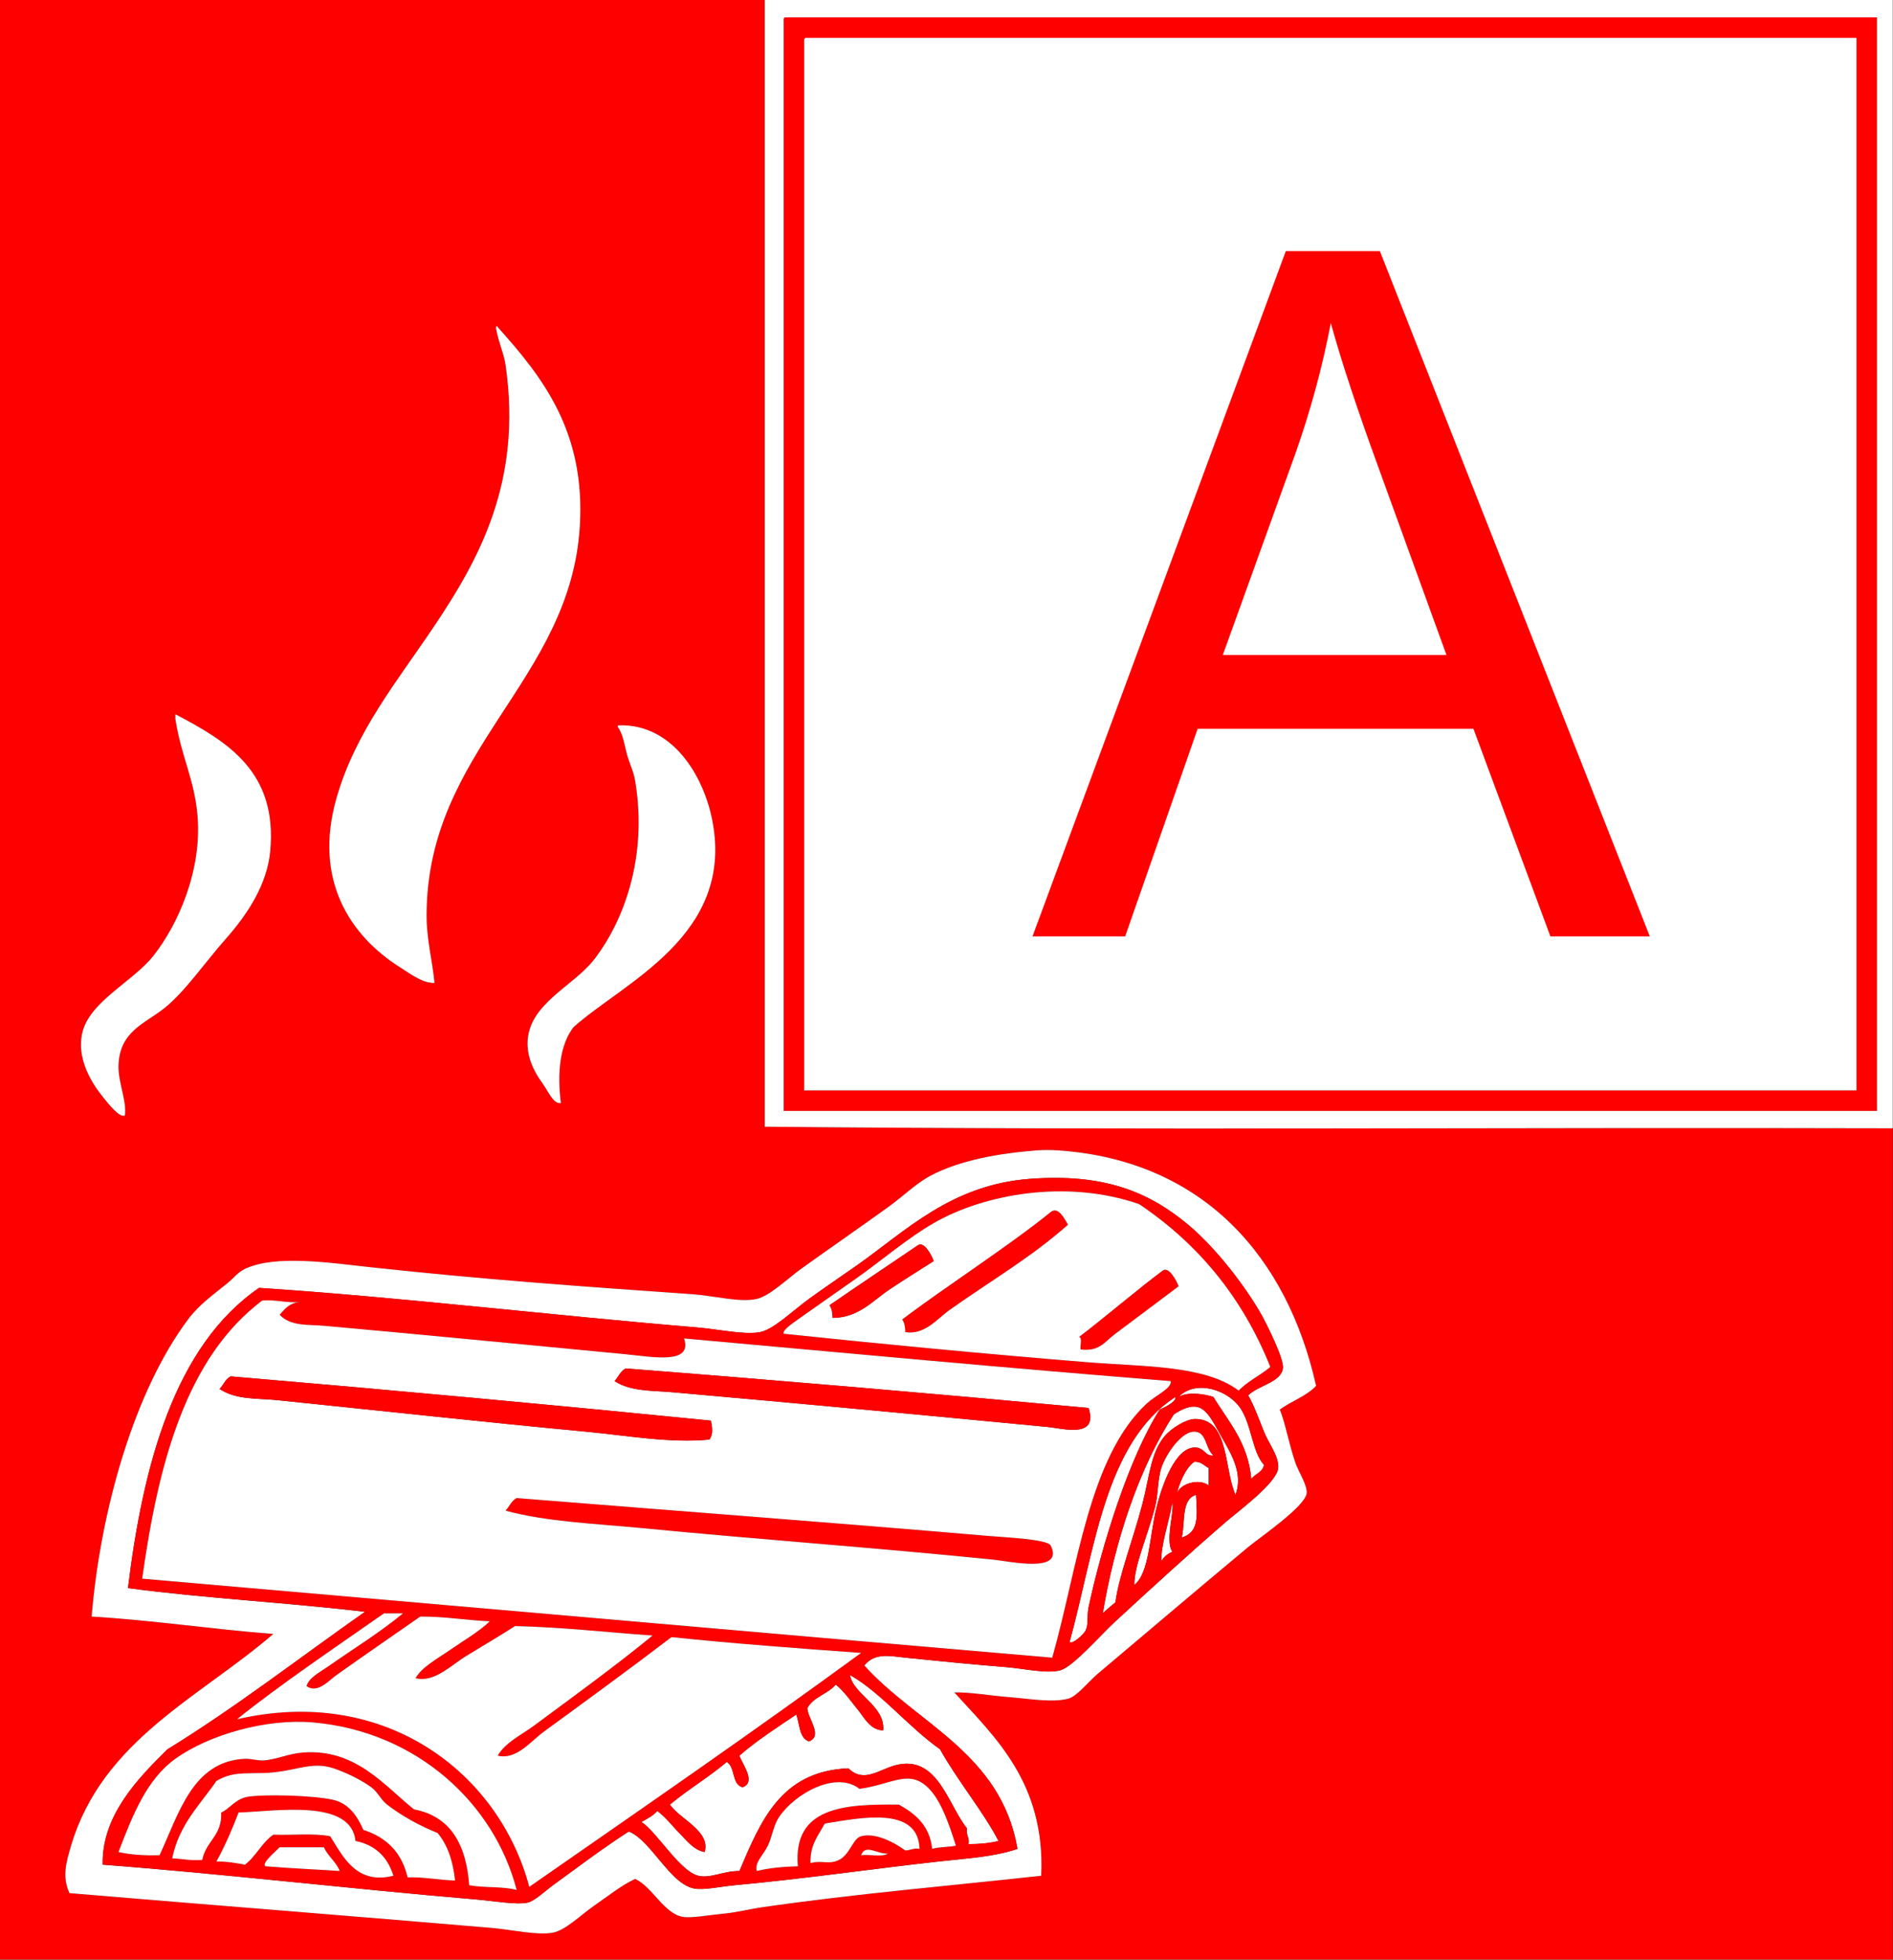 <?xml version="1.0" encoding="UTF-8" standalone="no"?>
<svg xmlns="http://www.w3.org/2000/svg" xmlns:xlink="http://www.w3.org/1999/xlink" xmlns:serif="http://www.serif.com/" width="100%" height="100%" viewBox="0 0 2311 2392" version="1.1" xml:space="preserve" style="fill-rule:evenodd;clip-rule:evenodd;stroke-linejoin:round;stroke-miterlimit:2;">
  <rect x="0" y="0" width="2311" height="2392" fill="#333333" stroke="none"/>
  <g id="XMLID_2_">
    <g>
      <path d="M933.558,1375.25c455.188,4.483 918.755,0.637 1377.17,1.937l0,1014.55l-2310.73,0l0,-2391.72l933.558,0l0,1375.24Zm150.417,98.358c-35.95,25.833 -69.729,49.142 -106.075,75.213c-15.792,11.341 -38.037,32.987 -53.983,36.658c-20.638,4.721 -52.217,-3.904 -79.109,-5.788c-139.195,-9.691 -256.216,-18.154 -391.554,-32.795c-50.441,-5.434 -117.066,-15.754 -154.275,1.933c-8.583,4.092 -13.466,11.029 -21.225,17.362c-18.662,15.275 -34.412,25.913 -48.233,44.375c-65.208,87.013 -106.75,231.88 -117.658,362.605c76.429,4.57 146.554,15.479 221.8,21.229c-88.63,76.704 -208.725,129.516 -246.884,258.458c-5.633,19.058 -11.458,37.796 -1.929,57.892c163.608,13.737 348.321,28.2 514.996,42.412c24.567,2.088 56.15,9.492 75.246,5.796c15.354,-2.954 34.104,-21.696 50.121,-32.804c17.408,-12.05 33.629,-25.117 50.166,-32.754c20.559,9.162 35.046,42.046 57.842,46.262c10.317,1.938 32.446,-2.171 50.171,-3.862c15.312,-1.417 32.404,-5.671 46.304,-7.721c115.529,-16.771 234.017,-26.621 341.392,-38.55c5.233,-113.912 -57.559,-170.033 -106.088,-223.771c19.338,-0.471 43.133,3.9 67.496,5.792c21.942,1.729 52.017,6.954 71.387,1.925c11.025,-2.834 23.788,-20 36.663,-30.825c66.642,-56.196 118,-99.984 183.212,-154.313c13.475,-11.229 69.534,-49.383 71.388,-65.595c1.058,-9.696 -10.083,-26.742 -13.508,-36.621c-8.309,-23.784 -12.405,-49.054 -19.288,-65.6c14.088,-10.321 32.521,-16.346 44.329,-28.946c-34.887,-156.325 -136.896,-275 -314.379,-287.371c-8.454,-0.583 -17.954,-0.7 -27,0c-46.029,3.588 -93.4,11.979 -129.237,30.842c-17.396,9.146 -34.096,25.65 -52.088,38.562Zm-383.837,-219.875c61.541,-55.112 195.737,-111.421 169.75,-250.733c-10.513,-56.504 -49.184,-119.388 -113.8,-117.654c-1.184,0.079 -2.28,0.275 -1.925,1.929c6.812,8.821 8.737,25.083 11.575,34.687c3.112,10.555 7.837,20.046 9.645,30.875c15.792,94.938 -14.958,171.796 -48.233,216.017c-18.15,24.179 -44.733,37.683 -65.562,61.742c-26.225,30.283 -20.434,62.483 -0,90.633c7.72,10.679 13.862,26.775 23.154,25.088c-4.884,-37.213 -0.979,-71.559 15.396,-92.584Zm7.72,-611.429c7.009,-115.608 -45.479,-181.954 -100.291,-243.067c-0.079,-2.008 -2.479,-1.495 -1.925,1.93c3.896,19.65 9.566,30.437 11.575,44.375c20.787,142.937 -33.034,237.95 -86.779,318.275c-45.284,67.566 -96.317,128.958 -119.584,210.225c-28.866,100.762 17.521,168.525 77.138,206.366c14.058,8.938 28.15,19.809 42.45,19.292c-2.325,-26.146 -9.725,-52.367 -9.646,-82.929c0.5,-202.459 175.6,-284.988 187.062,-474.467Zm-378.05,397.304c9.413,-97.258 -51.541,-134.196 -115.729,-167.779l0,5.788c7.604,47.37 23.192,73.312 27.013,117.654c5.787,67.333 -24.021,133.996 -54.021,171.637c-25.279,31.775 -78.321,55.721 -86.783,94.538c-6.775,31.108 11.537,60.375 25.083,77.146c7.675,9.533 20.121,25.558 27.012,23.15c2.796,-17.638 -8.466,-40.48 -7.721,-61.734c1.459,-41.346 32.405,-50.675 55.913,-69.421c25.358,-20.2 49.887,-56.27 75.246,-84.854c28.275,-31.904 50.287,-67.85 53.987,-106.125Z" style="fill:#f00;fill-rule:nonzero;"></path>
      <path d="M1629.84,341.396c47.483,127.421 91.87,257.875 136.954,387.696l-275.829,-0c45.237,-130.3 93.67,-257.405 138.875,-387.696Z" style="fill:#fff;fill-rule:nonzero;"></path>
      <path d="M1475.53,1791.88l0,21.196c-11.896,-9.133 -35.083,-1.892 -38.558,9.642c2.091,-10.159 9.929,-31.192 21.233,-38.555c8.421,-0.112 11.879,4.809 17.325,7.717Z" style="fill:#fff;fill-rule:nonzero;"></path>
      <path d="M1460.13,1824.64c1.53,27.208 3.467,45.516 -17.366,52.091c4.212,-18.9 -0.784,-47.091 17.366,-52.091Z" style="fill:#fff;fill-rule:nonzero;"></path>
      <path d="M1527.63,1805.35c-4.021,-44.858 -27.879,-69.858 -46.304,-100.288c-11.621,-3.779 -31.504,-6.529 -42.417,0c21.542,-22.054 60.759,-7.912 75.213,13.505c14.166,21.033 14.362,53.312 28.937,69.458c-1.579,9.333 -11.1,10.75 -15.429,17.325Z" style="fill:#fff;fill-rule:nonzero;"></path>
      <path d="M1431.18,1834.29c2.692,10.158 -9.05,46.304 0,59.808c-5.975,2.4 -10.35,6.379 -13.5,11.587c-0.316,-20.916 9.45,-48.4 13.5,-71.395Z" style="fill:#fff;fill-rule:nonzero;"></path>
      <path d="M1460.13,1747.5c13.313,2.129 11.142,19.917 21.184,28.938c-9.992,1.649 -10.784,-10.042 -23.113,-9.642c-23,0.704 -38.95,43.471 -46.304,73.279c-8.942,36.208 -8.392,78.937 -27.008,94.533c-0.471,-23.466 15.512,-58.112 25.083,-94.533c4.125,-15.788 3.142,-33.942 7.725,-48.2c5.104,-16.1 25.3,-47.083 42.433,-44.375Z" style="fill:#fff;fill-rule:nonzero;"></path>
      <path d="M1346.29,1969.31c14.617,-87.654 43.996,-177.187 86.834,-243.029c33.766,-21.654 41.025,-3.037 57.837,27c11.579,20.596 27.204,44.575 17.367,71.354c-14.371,-32.054 -7.325,-93.808 -50.138,-92.579c-10.433,0.309 -28.458,11.188 -36.662,21.225c-17.163,20.996 -18.058,49.029 -27.008,82.929c-11.417,43.43 -28.734,87.73 -32.78,119.575c-5.249,4.43 -10.754,8.559 -15.45,13.525Z" style="fill:#fff;fill-rule:nonzero;"></path>
      <path d="M1438.91,1570.05c-23.737,18.033 -50.204,37.516 -77.17,57.887c-13.825,10.438 -19.355,21.842 -42.426,19.296c-1.179,-4.612 2.4,-14.012 -1.937,-15.433c27.367,-20.592 73.521,-59.888 102.221,-81.025c7.471,-5.504 17.179,13.162 19.312,19.275Z" style="fill:#f00;fill-rule:nonzero;"></path>
      <path d="M1415.76,1720.49c-37.1,58.312 -70.409,164.704 -86.792,241.099c-2.433,11.292 0.462,20.28 -3.867,28.938c-2.516,4.954 -17.008,17.521 -19.287,13.504c30.787,-111.942 42.675,-242.792 129.233,-298.979c1.458,5.404 -12.092,12.333 -19.287,15.438Z" style="fill:#fff;fill-rule:nonzero;"></path>
      <path d="M1257.58,1438.88c-96.267,7.092 -151.313,63.238 -212.154,106.088c-15.75,11.1 -37.45,25.625 -57.884,40.52c-20.474,14.925 -43.391,37.525 -59.774,40.534c-19.609,3.575 -51.263,-3.667 -77.176,-5.792c-179.6,-14.883 -360.366,-36.775 -534.291,-48.242c-103.396,70.842 -141.829,216.888 -160.063,366.467c93.6,12.479 194.6,17.608 289.296,28.942c-80.129,56.196 -156.712,115.887 -241.096,167.825c-35.912,35.325 -80.441,80.879 -79.07,140.812c142.07,10.704 308.391,30.084 455.183,42.409c21.971,1.85 50.246,6.895 63.675,3.866c8.425,-1.846 21.071,-14.066 30.875,-21.187c32.012,-23.35 61.192,-45.442 92.575,-65.609c27.087,10.909 49.925,63.284 79.071,69.467c12.283,2.554 32.837,-2.292 50.166,-3.867c84.813,-7.804 168.963,-20.083 248.813,-28.945c34.45,-3.817 67.962,-5.625 96.437,-15.421c-20.133,-116.788 -121.958,-151.913 -187.075,-223.734c12.917,-16.262 31.696,-11.537 50.121,-9.646c42.054,4.284 80.559,8.15 123.454,11.576c21.259,1.691 48.942,8.266 65.592,3.858c15.788,-4.213 49.025,-42.825 67.488,-59.804c47.608,-43.746 85.962,-79.034 135.008,-121.513c15.529,-13.387 62.091,-47.525 63.671,-65.567c1.229,-14.129 -11.688,-30.12 -17.35,-44.366c-7.096,-17.867 -12.638,-33.038 -19.313,-44.371c12.404,-12.175 39.659,-15.713 42.45,-32.787c1.929,-11.892 -22.362,-58.721 -25.087,-63.63c-19.717,-35.408 -56.267,-83.212 -90.625,-111.875c-48.125,-40.129 -102.267,-62.666 -192.917,-56.008Zm-279.675,109.942c36.346,-26.071 70.125,-49.379 106.075,-75.213c17.992,-12.912 34.692,-29.416 52.096,-38.596c35.837,-18.854 83.208,-27.237 129.237,-30.825c9.05,-0.708 18.546,-0.595 27,0c177.484,12.371 279.492,131.038 314.379,287.371c-11.808,12.588 -30.241,18.613 -44.329,28.934c6.892,16.533 10.979,41.82 19.288,65.604c3.425,9.883 14.575,26.925 13.508,36.616c-1.846,16.225 -57.908,54.371 -71.387,65.6c-65.209,54.33 -116.546,98.125 -183.213,154.305c-12.875,10.841 -25.625,28.004 -36.662,30.833c-19.367,5.029 -49.446,-0.196 -71.388,-1.925c-24.367,-1.896 -48.162,-6.275 -67.479,-5.792c48.496,53.738 111.304,109.854 106.071,223.767c-107.375,11.933 -225.863,21.779 -341.392,38.554c-13.896,2.038 -30.987,6.304 -46.304,7.721c-17.721,1.687 -39.85,5.787 -50.167,3.862c-22.8,-4.216 -37.291,-37.091 -57.841,-46.262c-16.534,7.637 -32.759,20.704 -50.167,32.754c-16.025,11.108 -34.767,29.846 -50.121,32.796c-19.096,3.7 -50.675,-3.7 -75.25,-5.788c-166.675,-14.212 -351.387,-28.666 -514.996,-42.412c-9.529,-20.088 -3.7,-38.829 1.93,-57.892c38.154,-128.954 158.25,-181.758 246.883,-258.462c-75.25,-5.746 -145.379,-16.654 -221.804,-21.225c10.908,-130.725 52.45,-275.592 117.658,-362.604c13.821,-18.475 29.571,-29.1 48.238,-44.375c7.754,-6.338 12.637,-13.284 21.225,-17.363c37.208,-17.679 103.833,-7.371 154.275,-1.933c135.329,14.65 252.354,23.112 391.554,32.796c26.891,1.891 58.471,10.504 79.104,5.783c15.937,-3.638 38.187,-25.288 53.979,-36.629Z" style="fill:#fff;fill-rule:nonzero;"></path>
      <path d="M1282.67,1479.4c9.92,-8.075 18.196,10.904 21.225,15.433c-44.571,39.646 -94.459,68.5 -144.663,104.15c-15.037,10.675 -30.241,30.792 -54.029,27.013c-0.158,-6.267 -0.983,-11.859 -3.858,-15.438c51.146,-38.908 131.787,-90.796 181.325,-131.158Z" style="fill:#f00;fill-rule:nonzero;"></path>
      <path d="M1282.67,1886.38c17.212,34.454 -50.088,19.333 -69.417,17.363c-144.792,-14.65 -285.408,-24.567 -430.15,-38.6c-56.7,-5.471 -115.371,-7.6 -165.892,-21.225c4.609,-5.042 7.13,-12.167 13.509,-15.434c186.637,15.017 381.904,29.604 576.733,46.3c20.4,1.755 71.433,3.996 75.217,11.596Z" style="fill:#f00;fill-rule:nonzero;"></path>
      <path d="M1218.99,2247.06c-10.784,2.692 -23.146,3.871 -36.613,3.871c1.342,-8.421 -3.304,-10.862 -1.929,-19.296c-23.396,-29.254 -35.763,-90.05 -86.825,-77.137c-20.4,5.158 -39.063,22.433 -57.842,3.858c-82.846,3.308 -107.341,64.971 -133.091,125.371c-19.567,-0.196 -35.205,9.338 -50.167,5.792c-22.646,-5.388 -50.871,-53.909 -69.421,-65.6c6.854,-4.067 14.371,-7.484 19.292,-13.513c10.391,7.567 17.996,18.042 26.975,27.008c8.466,8.463 17.125,20.684 30.871,23.155c7.404,-25.671 -29.609,-39.584 -42.413,-57.888c22.05,-18.425 47.488,-33.475 69.417,-52.05c10.637,6.067 5.829,27.6 19.296,30.871c17.287,-6.217 -0.75,-28.817 -3.859,-38.592c21.342,-18.504 45.559,-34.179 69.421,-50.166c4.254,11.845 3.504,28.654 15.438,32.791c17.562,-6.462 -1.455,-28.037 -1.925,-40.521c7.245,-13.975 25.2,-17.249 34.725,-28.908c10.433,8.588 18.312,20.279 27.012,30.829c7.6,9.259 14.963,24.959 30.875,25.088c2.758,-29.938 -36.854,-43.988 -40.521,-67.492c37.8,21.342 71.429,63.558 109.938,90.633c21.354,38.467 53.246,76.663 71.346,111.896Z" style="fill:#fff;fill-rule:nonzero;"></path>
      <path d="M1431.18,1894.1c-9.05,-13.508 2.692,-49.646 0,-59.808c-4.054,23.004 -13.816,50.483 -13.5,71.395c3.15,-5.208 7.53,-9.187 13.5,-11.587Zm28.95,-69.454c-18.145,5 -13.15,33.191 -17.366,52.091c20.833,-6.575 18.904,-24.883 17.366,-52.091Zm15.396,-11.575l0,-21.192c-5.446,-2.917 -8.904,-7.837 -17.325,-7.717c-11.304,7.363 -19.141,28.388 -21.233,38.55c3.475,-11.533 26.658,-18.779 38.558,-9.641Zm5.788,-108.009c18.425,30.442 42.283,55.45 46.304,100.288c4.329,-6.575 13.867,-8 15.429,-17.325c-14.567,-16.146 -14.763,-48.433 -28.929,-69.458c-14.463,-21.43 -53.679,-35.559 -75.221,-13.505c10.921,-6.533 30.796,-3.779 42.417,0Zm-0,71.388c-10.042,-9.021 -7.871,-26.817 -21.184,-28.942c-17.12,-2.721 -37.329,28.271 -42.441,44.371c-4.575,14.263 -3.588,32.404 -7.729,48.2c-9.555,36.413 -25.555,71.075 -25.084,94.533c18.629,-15.591 18.075,-58.312 27.009,-94.533c7.366,-29.808 23.325,-72.575 46.304,-73.279c12.341,-0.388 13.129,11.296 23.125,9.65Zm-152.346,185.142c16.375,-76.396 49.691,-182.788 86.791,-241.1c7.205,-3.113 20.746,-10.034 19.288,-15.43c-86.546,56.188 -98.438,187.038 -129.233,298.98c2.279,4.025 16.77,-8.55 19.295,-13.505c4.33,-8.666 1.426,-17.645 3.859,-28.945Zm104.15,-235.309c-42.838,65.85 -72.217,155.388 -86.833,243.038c4.704,-4.967 10.204,-9.104 15.437,-13.509c4.063,-31.85 21.388,-76.15 32.804,-119.579c8.942,-33.912 9.846,-61.929 27.009,-82.916c8.195,-10.05 26.229,-20.921 36.662,-21.234c42.796,-1.233 35.75,60.525 50.129,92.575c9.829,-26.775 -5.796,-50.754 -17.366,-71.341c-16.809,-30.063 -24.059,-48.692 -57.842,-27.034Zm-387.696,-181.329c60.838,-42.837 115.879,-98.987 212.154,-106.075c90.65,-6.667 144.792,15.863 192.913,55.954c34.366,28.654 70.916,76.463 90.633,111.863c2.725,4.933 27.008,51.75 25.088,63.629c-2.792,17.1 -30.046,20.642 -42.45,32.8c6.666,11.35 12.208,26.5 19.304,44.362c5.662,14.267 18.579,30.25 17.358,44.38c-1.579,18.037 -48.162,52.175 -63.671,65.558c-49.062,42.479 -87.412,77.762 -135.016,121.516c-18.467,16.959 -51.692,55.605 -67.488,59.809c-16.65,4.417 -44.346,-2.171 -65.592,-3.859c-42.887,-3.433 -81.4,-7.287 -123.45,-11.587c-18.425,-1.888 -37.212,-6.617 -50.12,9.646c65.12,71.825 166.954,106.946 187.079,223.742c-28.475,9.795 -61.988,11.616 -96.446,15.42c-79.854,8.859 -163.996,21.142 -248.808,28.938c-17.325,1.587 -37.88,6.421 -50.167,3.871c-29.138,-6.175 -51.975,-58.554 -79.071,-69.463c-31.383,20.171 -60.558,42.259 -92.575,65.6c-9.804,7.129 -22.446,19.35 -30.875,21.196c-13.429,3.038 -41.696,-2 -63.675,-3.867c-146.792,-12.325 -313.112,-31.7 -455.183,-42.408c-1.379,-59.937 43.158,-105.496 79.071,-140.821c84.383,-51.929 160.966,-111.621 241.1,-167.816c-94.696,-11.342 -195.696,-16.459 -289.296,-28.938c18.233,-149.579 56.662,-295.625 160.062,-366.475c173.925,11.458 354.692,33.35 534.292,48.238c25.908,2.129 57.567,9.366 77.175,5.783c16.383,-2.996 39.3,-25.6 59.775,-40.525c20.429,-14.833 42.129,-29.358 57.879,-40.471Zm-88.754,82.967c118.008,12.404 250.712,25.079 370.375,34.733c70.946,5.708 143.996,3.617 185.15,34.679c10.904,-11.629 26.546,-18.471 38.583,-28.908c-34.121,-85.492 -88.591,-150.608 -160.1,-198.692c-88.629,-30.708 -189.121,-12.321 -250.741,23.154c-32.1,18.467 -63.867,45.871 -94.505,67.496c-25.2,17.838 -48.354,33.771 -71.387,50.167c-7.883,5.604 -18.908,13.279 -17.375,17.371Zm472.583,57.846c-199.512,-15.834 -396.475,-34.267 -594.096,-52.059c10.555,32.213 -38.037,22.488 -71.35,19.3c-125.175,-11.971 -249.566,-24.087 -368.4,-34.716c-19.529,-1.784 -40.4,0.975 -54.02,-13.517c6.416,-7.121 12.166,-14.838 25.083,-15.429c-17.404,1.341 -28.9,-3.263 -46.304,-1.929c-92.379,69.612 -126.75,197.266 -146.554,339.495c370.366,32.046 740.225,64.692 1110.99,96.438c31.104,-109.817 44.725,-245.113 115.721,-310.554c9.996,-9.234 30.363,-18.284 28.929,-27.029Zm-246.879,565.162c13.467,0 25.829,-1.183 36.613,-3.875c-18.109,-35.237 -49.992,-73.421 -71.35,-111.862c-38.509,-27.092 -72.138,-69.296 -109.934,-90.638c3.663,23.508 43.275,37.563 40.521,67.488c-15.908,-0.117 -23.271,-15.83 -30.875,-25.088c-8.7,-10.55 -16.575,-22.246 -27.012,-30.829c-9.53,11.658 -27.488,14.925 -34.725,28.908c0.47,12.484 19.491,34.059 1.925,40.521c-11.93,-4.129 -11.184,-20.933 -15.438,-32.792c-23.862,15.98 -48.079,31.659 -69.421,50.167c3.113,9.771 21.146,32.379 3.859,38.6c-13.467,-3.275 -8.663,-24.812 -19.296,-30.879c-21.929,18.592 -47.367,33.625 -69.417,52.054c12.796,18.313 49.813,32.204 42.408,57.883c-13.741,-2.479 -22.4,-14.683 -30.866,-23.15c-8.979,-8.975 -16.579,-19.45 -26.975,-27c-4.921,6.013 -12.442,9.455 -19.292,13.5c18.546,11.696 46.775,60.205 69.421,65.6c14.958,3.55 30.596,-5.979 50.167,-5.783c25.75,-60.396 50.245,-122.067 133.091,-125.375c18.784,18.588 37.442,1.304 57.842,-3.858c51.071,-12.934 63.433,47.883 86.825,77.137c-1.383,8.4 3.271,10.842 1.929,19.271Zm-15.442,1.929c-7.829,-24.921 -16.841,-51.583 -30.866,-67.525c-24.767,-28.075 -46.504,-7.171 -86.788,-1.891c-28.587,-22.371 -78.908,5.587 -98.362,34.675c-6.575,9.808 -8.425,24.183 -13.504,34.733c-5.709,11.771 -16.417,20.4 -13.509,30.871c14.925,-3.734 32.017,-5.271 50.129,-5.784c-6.304,-72.533 56.421,-76.075 123.442,-75.25c20.196,11.346 37.525,25.513 40.521,54.025c8.387,-2.516 19.808,-2.045 28.937,-3.854Zm-61.737,5.788c6.383,-0.088 9.612,-3.271 17.362,-1.934c-1.57,-53.171 -73.12,-37.65 -115.725,-30.879c-7.52,14.329 -18.108,25.604 -17.366,48.233c14.608,-3.925 21.891,2.296 34.729,-3.862c13.387,-6.421 16.892,-26.225 27.012,-28.938c17.567,-4.716 40.8,7.609 53.988,17.38Zm-21.221,3.858c-13.387,0.633 -27.642,-12.246 -32.758,1.933c10.312,-1.266 25.671,2.513 32.758,-1.933Zm-437.821,40.517c135.767,-94.379 272.125,-188.267 405.059,-285.475c-78.005,-5.634 -155.771,-11.429 -231.455,-19.292c-50.362,38.454 -105.683,78.737 -156.241,115.717c-15.95,11.658 -33.271,34.575 -55.954,28.941c9.412,-16.258 28.82,-25.162 44.379,-36.662c48.629,-35.992 99.466,-72.875 144.666,-109.938c-55.916,-3.896 -109.425,-10.158 -167.82,-11.575c-18.505,11.929 -39.655,24.296 -59.775,36.659c-18.821,11.5 -38.788,32.725 -61.742,27.008c7.837,-13.854 26.579,-23.733 42.45,-34.729c16.417,-11.375 34.925,-22.038 48.196,-34.717c-28.942,-1.258 -54.459,-5.962 -84.854,-5.796c-32.917,22.963 -69.775,48.275 -102.217,71.396c-9.646,6.85 -23.275,23.113 -36.658,13.458c2.95,-10.237 15.983,-16.766 25.079,-23.112c30.987,-21.696 65.129,-42.721 92.575,-65.608l-23.154,-0c-59.734,41.854 -126.63,86.825 -179.359,129.229c181.092,-41.875 319.896,65.5 356.825,204.496Zm-73.312,-1.934c17.833,3.388 41.304,1.142 57.879,5.8c-27.013,-105.058 -121.554,-193.533 -248.813,-204.479c-57.291,-4.929 -126.987,15.121 -167.82,44.371c-34.809,24.962 -51.938,68.083 -69.421,113.8c14.646,3.35 31.583,4.45 50.125,3.862c23.741,-50.875 40.204,-114.741 104.191,-117.645c7.442,-0.355 15.08,2.445 23.113,1.933c15.279,-0.979 29.771,-8.304 48.237,-9.646c64.263,-4.646 98.992,40.675 135.021,69.421c44.921,8.442 63.742,42.975 67.488,92.583Zm-17.334,-5.787c-2.479,-23.904 -9.212,-43.509 -21.225,-57.896c-23.154,-9.525 -42.795,-20.275 -61.737,-34.721c-7.6,-5.787 -11.421,-15.587 -19.292,-21.183c-14.296,-10.288 -31.975,-18.35 -46.266,-23.154c-27.488,-9.255 -47.767,4.725 -84.896,5.787c-25.242,0.7 -38.979,-1.329 -57.842,9.65c-20.2,29.292 -45.671,53.313 -54.021,94.5c12.404,0.434 22.642,3.108 36.659,1.934c4.254,-22.767 24.495,-29.538 23.15,-57.888c9.216,-3.425 17.012,-16.742 32.804,-19.292c18.983,-3.037 79.146,-1.941 104.15,3.859c20.708,4.808 30.675,23.112 36.621,36.658c28.308,8.975 46.933,27.692 54.02,57.888c21.025,-0.471 37.838,3.308 57.875,3.858Zm-152.379,-54.025c15.671,24.808 31.775,59.537 77.138,48.237c-7.013,-22.591 -21.734,-37.446 -46.267,-42.446c-5.475,-51.825 -96.512,-36.225 -142.737,-34.729c-7.955,20.988 -16.817,41.067 -27.013,59.809c13.033,-0.155 23.904,1.812 34.733,3.87c13.542,-10.237 20.634,-26.933 34.688,-36.658c22.917,0.854 49.571,-2.017 69.458,1.917Zm11.575,42.446c-4.529,-11.58 -14.333,-17.838 -19.291,-28.946l-54.025,-0c-5.592,5.712 -22.367,19.537 -17.363,23.158c29.646,2.525 60.558,3.746 90.679,5.788Z" style="fill:#f00;fill-rule:nonzero;"></path>
      <path d="M819.763,1699.28c154.587,13.538 303.112,27.546 459.045,42.438c18.621,1.779 62.217,14.612 50.179,-23.15c-187.087,-17.409 -375.416,-33.509 -565.175,-48.238c-6.375,3.271 -8.895,10.396 -13.504,15.438c19.763,12.762 45.317,11.42 69.455,13.512Zm15.395,-65.571c197.629,17.8 394.588,36.225 594.096,52.058c1.434,8.746 -18.937,17.796 -28.937,27.005c-70.988,65.445 -84.621,200.745 -115.721,310.55c-370.767,-31.734 -740.625,-64.375 -1111,-96.434c19.804,-142.221 54.179,-269.891 146.554,-339.496c17.404,-1.341 28.9,3.267 46.304,1.93c-12.916,0.591 -18.666,8.308 -25.083,15.429c13.621,14.491 34.492,11.733 54.021,13.504c118.833,10.642 243.225,22.767 368.4,34.729c33.325,3.213 81.917,12.938 71.362,-19.275Zm378.084,270.038c19.337,1.971 86.629,17.091 69.425,-17.363c-3.784,-7.608 -54.817,-9.841 -75.221,-11.587c-194.825,-16.696 -390.088,-31.292 -576.733,-46.3c-6.38,3.275 -8.896,10.391 -13.509,15.433c50.521,13.629 109.192,15.75 165.892,21.225c144.75,14.021 285.367,23.95 430.146,38.592Zm-347.213,-146.596c4.809,-6.846 3.546,-13.542 1.929,-23.15c-194.12,-19.333 -389.583,-37.325 -586.345,-54.025c-6.375,3.271 -8.896,10.4 -13.505,15.429c20.238,13.433 45.717,11.108 69.421,13.517c126.2,12.916 253.896,26.92 378.042,38.583c50.567,4.767 101.746,14.254 150.458,9.646Z" style="fill:#fff;fill-rule:nonzero;"></path>
      <path d="M981.758,1330.86l1284.59,-0.001l-0,-1284.59l-1282.67,-0c-2.241,0.316 -2.083,3.071 -1.925,5.787l0,1278.81Zm1309.67,25.087l-1334.76,0l-0,-1328.97c-0.159,-2.716 -0.313,-5.437 1.933,-5.791l1332.83,-0c0.004,444.946 0.004,889.812 0.004,1334.76Z" style="fill:#f00;fill-rule:nonzero;"></path>
      <path d="M1136.07,2185.33c14.016,15.942 23.041,42.604 30.87,67.529c-9.129,1.813 -20.549,1.334 -28.937,3.867c-2.992,-28.504 -20.317,-42.679 -40.521,-54.025c-67.021,-0.833 -129.746,2.712 -123.442,75.25c-18.112,0.512 -35.204,2.05 -50.129,5.787c-2.916,-10.483 7.796,-19.099 13.509,-30.874c5.079,-10.546 6.929,-24.921 13.504,-34.734c19.454,-29.087 69.775,-57.046 98.362,-34.675c40.284,-5.296 62.021,-26.208 86.784,1.875Z" style="fill:#fff;fill-rule:nonzero;"></path>
      <path d="M956.671,1355.95l1334.76,0l0,-1334.75l-1332.83,0c-2.245,0.35 -2.087,3.071 -1.933,5.792c-0.004,442.966 -0.004,885.979 -0.004,1328.96Zm1354.05,21.221c-458.417,-1.304 -921.987,2.546 -1377.17,-1.938l0,-1375.24l1377.17,-0l0,1377.18Z" style="fill:#fff;fill-rule:nonzero;"></path>
      <path d="M1122.57,2256.71c-7.759,-1.337 -10.988,1.838 -17.363,1.934c-13.191,-9.775 -36.421,-22.096 -53.983,-17.371c-10.117,2.712 -13.621,22.521 -27.013,28.942c-12.837,6.145 -20.12,-0.084 -34.733,3.866c-0.746,-22.646 9.846,-33.912 17.367,-48.241c42.6,-6.771 114.145,-22.28 115.725,30.87Z" style="fill:#fff;fill-rule:nonzero;"></path>
      <path d="M1051.22,2264.43c5.12,-14.175 19.37,-1.296 32.758,-1.929c-7.088,4.446 -22.446,0.667 -32.758,1.929Z" style="fill:#fff;fill-rule:nonzero;"></path>
      <path d="M1278.81,1741.71c-155.925,-14.88 -304.458,-28.9 -459.05,-42.438c-24.137,-2.092 -49.691,-0.758 -69.458,-13.508c4.608,-5.038 7.125,-12.179 13.504,-15.438c189.754,14.729 378.088,30.834 565.159,48.246c12.054,37.75 -31.534,24.917 -50.155,23.138Z" style="fill:#f00;fill-rule:nonzero;"></path>
      <path d="M1361.73,1627.92c26.979,-20.359 53.433,-39.846 77.179,-57.892c-2.125,-6.108 -11.841,-24.758 -19.296,-19.292c-28.712,21.138 -74.854,60.438 -102.221,81.029c4.33,1.421 0.759,10.838 1.93,15.434c23.083,2.575 28.6,-8.842 42.408,-19.279Zm-241.092,-108.013c-29.412,20.05 -79.929,53.792 -108.004,73.284c2.875,3.579 3.7,9.17 3.859,15.429c31.699,-0.109 49.183,-21.217 69.42,-34.725c19.771,-13.142 36.584,-23.542 54.025,-34.684c-2.216,-6.112 -11.504,-24.612 -19.3,-19.304Zm-146.596,90.65c23.038,-16.383 46.188,-32.333 71.388,-50.167c30.633,-21.625 62.408,-49.037 94.5,-67.495c61.633,-35.471 162.121,-53.871 250.742,-23.15c71.508,48.079 125.966,113.208 160.1,198.687c-12.038,10.438 -27.679,17.288 -38.584,28.904c-41.146,-31.071 -114.191,-28.979 -185.15,-34.675c-119.662,-9.65 -252.358,-22.329 -370.37,-34.733c-1.525,-4.1 9.5,-11.775 17.375,-17.371Zm329.845,-115.725c-3.029,-4.529 -11.287,-23.508 -21.216,-15.425c-49.546,40.363 -130.188,92.267 -181.329,131.163c2.875,3.575 3.7,9.166 3.858,15.429c23.783,3.779 38.983,-16.346 54.025,-27.013c50.204,-35.641 100.096,-64.504 144.662,-104.154Z" style="fill:#fff;fill-rule:nonzero;"></path>
      <path d="M1012.62,1593.19c28.075,-19.492 78.592,-53.234 108.004,-73.284c7.796,-5.308 17.092,13.192 19.296,19.304c-17.446,11.138 -34.263,21.542 -54.029,34.684c-20.238,13.508 -37.721,34.616 -69.421,34.725c-0.15,-6.259 -0.975,-11.838 -3.85,-15.429Z" style="fill:#f00;fill-rule:nonzero;"></path>
      <path d="M2266.35,1330.86l-1284.59,-0.001l0,-1278.8c-0.162,-2.716 -0.316,-5.471 1.925,-5.787l1282.67,-0l0,1284.59Z" style="fill:#fff;fill-rule:nonzero;"></path>
      <path d="M1051.22,2017.54c-132.934,97.216 -269.288,191.091 -405.059,285.475c-36.933,-138.988 -175.733,-246.371 -356.821,-204.484c52.721,-42.412 119.625,-87.379 179.355,-129.225l23.154,0c-27.442,22.879 -61.588,43.904 -92.575,65.6c-9.092,6.334 -22.129,12.875 -25.084,23.113c13.388,9.641 27.013,-6.617 36.659,-13.463c32.446,-23.125 69.3,-48.437 102.221,-71.391c30.395,-0.155 55.912,4.533 84.854,5.795c-13.271,12.68 -31.775,23.342 -48.196,34.717c-15.871,10.988 -34.608,20.883 -42.446,34.729c22.954,5.713 42.917,-15.516 61.742,-27.008c20.121,-12.363 41.266,-24.729 59.775,-36.658c58.396,1.42 111.904,7.679 167.817,11.575c-45.205,37.062 -96.038,73.954 -144.663,109.937c-15.554,11.5 -34.962,20.4 -44.379,36.663c22.679,5.633 40.008,-17.284 55.958,-28.942c50.559,-36.967 105.875,-77.25 156.242,-115.721c75.667,7.871 153.437,13.654 231.446,19.288Z" style="fill:#fff;fill-rule:nonzero;"></path>
      <path d="M869.888,1002.99c25.987,139.316 -108.209,195.625 -169.75,250.741c-16.38,21.029 -20.28,55.363 -15.396,92.571c-9.292,1.692 -15.438,-14.412 -23.154,-25.083c-20.434,-28.15 -26.226,-60.359 -0,-90.638c20.829,-24.058 47.412,-37.566 65.562,-61.741c33.271,-44.221 64.025,-121.08 48.233,-216.017c-1.808,-10.829 -6.533,-20.317 -9.645,-30.875c-2.834,-9.608 -4.767,-25.871 -11.575,-34.688c-0.355,-1.654 0.75,-1.85 1.925,-1.929c64.616,-1.729 103.287,61.154 113.8,117.659Z" style="fill:#fff;fill-rule:nonzero;"></path>
      <path d="M867.958,1734c1.613,9.608 2.875,16.304 -1.929,23.15c-48.708,4.608 -99.891,-4.879 -150.458,-9.642c-124.15,-11.654 -251.842,-25.667 -378.042,-38.592c-23.704,-2.4 -49.179,-0.087 -69.421,-13.508c4.609,-5.037 7.13,-12.175 13.505,-15.437c196.762,16.704 392.225,34.7 586.345,54.029Z" style="fill:#f00;fill-rule:nonzero;"></path>
      <path d="M607.567,399.233c54.812,61.113 107.3,127.459 100.291,243.067c-11.458,189.479 -186.562,272.008 -187.075,474.479c-0.083,30.554 7.325,56.779 9.646,82.921c-14.296,0.517 -28.391,-10.337 -42.45,-19.279c-59.616,-37.842 -106,-105.609 -77.137,-206.367c23.266,-81.271 74.304,-142.654 119.583,-210.225c53.746,-80.325 107.571,-175.346 86.779,-318.279c-2.008,-13.938 -7.675,-24.725 -11.575,-44.375c-0.546,-3.433 1.859,-3.942 1.938,-1.942Z" style="fill:#fff;fill-rule:nonzero;"></path>
      <path d="M630.721,2306.88c-16.579,-4.65 -40.046,-2.404 -57.879,-5.8c-3.742,-49.596 -22.567,-84.133 -67.492,-92.608c-36.029,-28.746 -70.758,-74.067 -135.021,-69.421c-18.466,1.341 -32.958,8.666 -48.237,9.646c-8.029,0.504 -15.671,-2.288 -23.113,-1.934c-63.987,2.913 -80.45,66.78 -104.191,117.65c-18.542,0.6 -35.475,-0.508 -50.125,-3.866c17.483,-45.717 34.612,-88.83 69.42,-113.8c40.834,-29.255 110.53,-49.3 167.821,-44.371c127.263,10.971 221.8,99.454 248.817,204.504Z" style="fill:#fff;fill-rule:nonzero;"></path>
      <path d="M534.288,2237.42c12.012,14.37 18.745,33.971 21.225,57.887c-20.038,-0.55 -36.855,-4.329 -57.884,-3.866c-7.087,-30.192 -25.712,-48.892 -54.021,-57.888c-5.945,-13.546 -15.908,-31.85 -36.62,-36.658c-25.005,-5.792 -85.171,-6.892 -104.15,-3.859c-15.792,2.55 -23.588,15.867 -32.805,19.292c1.342,28.35 -18.895,35.121 -23.15,57.887c-14.016,1.175 -24.254,-1.491 -36.658,-1.933c8.35,-41.187 33.825,-65.2 54.021,-94.5c18.862,-10.987 32.6,-8.95 57.842,-9.65c37.133,-1.062 57.412,-15.033 84.895,-5.787c14.292,4.804 31.971,12.879 46.267,23.158c7.871,5.583 11.696,15.392 19.292,21.183c18.946,14.454 38.591,25.2 61.746,34.734Z" style="fill:#fff;fill-rule:nonzero;"></path>
      <path d="M480.267,2289.51c-45.363,11.3 -61.467,-23.429 -77.138,-48.237c-19.883,-3.934 -46.537,-1.063 -69.458,-1.925c-14.059,9.725 -21.146,26.417 -34.688,36.658c-10.829,-2.05 -21.7,-4.025 -34.733,-3.875c10.2,-18.737 19.062,-38.821 27.012,-59.804c46.23,-1.496 137.263,-17.1 142.738,34.717c24.533,5.021 39.254,19.87 46.267,42.466Z" style="fill:#fff;fill-rule:nonzero;"></path>
      <path d="M395.408,2254.78c4.963,11.104 14.767,17.367 19.292,28.946c-30.125,-2.046 -61.029,-3.275 -90.683,-5.788c-5,-3.625 11.77,-17.45 17.362,-23.154c18,-0.004 36.038,-0.004 54.029,-0.004Z" style="fill:#fff;fill-rule:nonzero;"></path>
      <path d="M214.088,871.825c64.183,33.588 125.137,70.521 115.725,167.779c-3.7,38.275 -25.713,74.225 -53.988,106.121c-25.358,28.587 -49.887,64.654 -75.246,84.854c-23.508,18.746 -54.458,28.075 -55.912,69.421c-0.75,21.267 10.512,44.096 7.721,61.733c-6.892,2.4 -19.334,-13.625 -27.013,-23.15c-13.546,-16.766 -31.854,-46.029 -25.083,-77.146c8.466,-38.82 61.504,-62.762 86.783,-94.537c30.004,-37.646 59.808,-104.304 54.021,-171.638c-3.817,-44.337 -19.413,-70.287 -27.013,-117.654c0.005,-1.925 0.005,-3.854 0.005,-5.783Z" style="fill:#fff;fill-rule:nonzero;"></path>
    </g>
  </g>
  <path d="M1260.49,1142.93l309.255,-836.472l114.804,-0l329.579,836.472l-121.395,-0l-93.93,-253.338l-336.72,-0l-88.437,253.338l-113.156,-0Zm232.353,-343.49l273.002,-0l-84.043,-231.656c-25.634,-70.372 -44.676,-128.191 -57.127,-173.457c-10.253,53.635 -24.718,106.889 -43.394,159.763l-88.438,245.35Z" style="fill:#f00;fill-rule:nonzero;"></path>
</svg>
